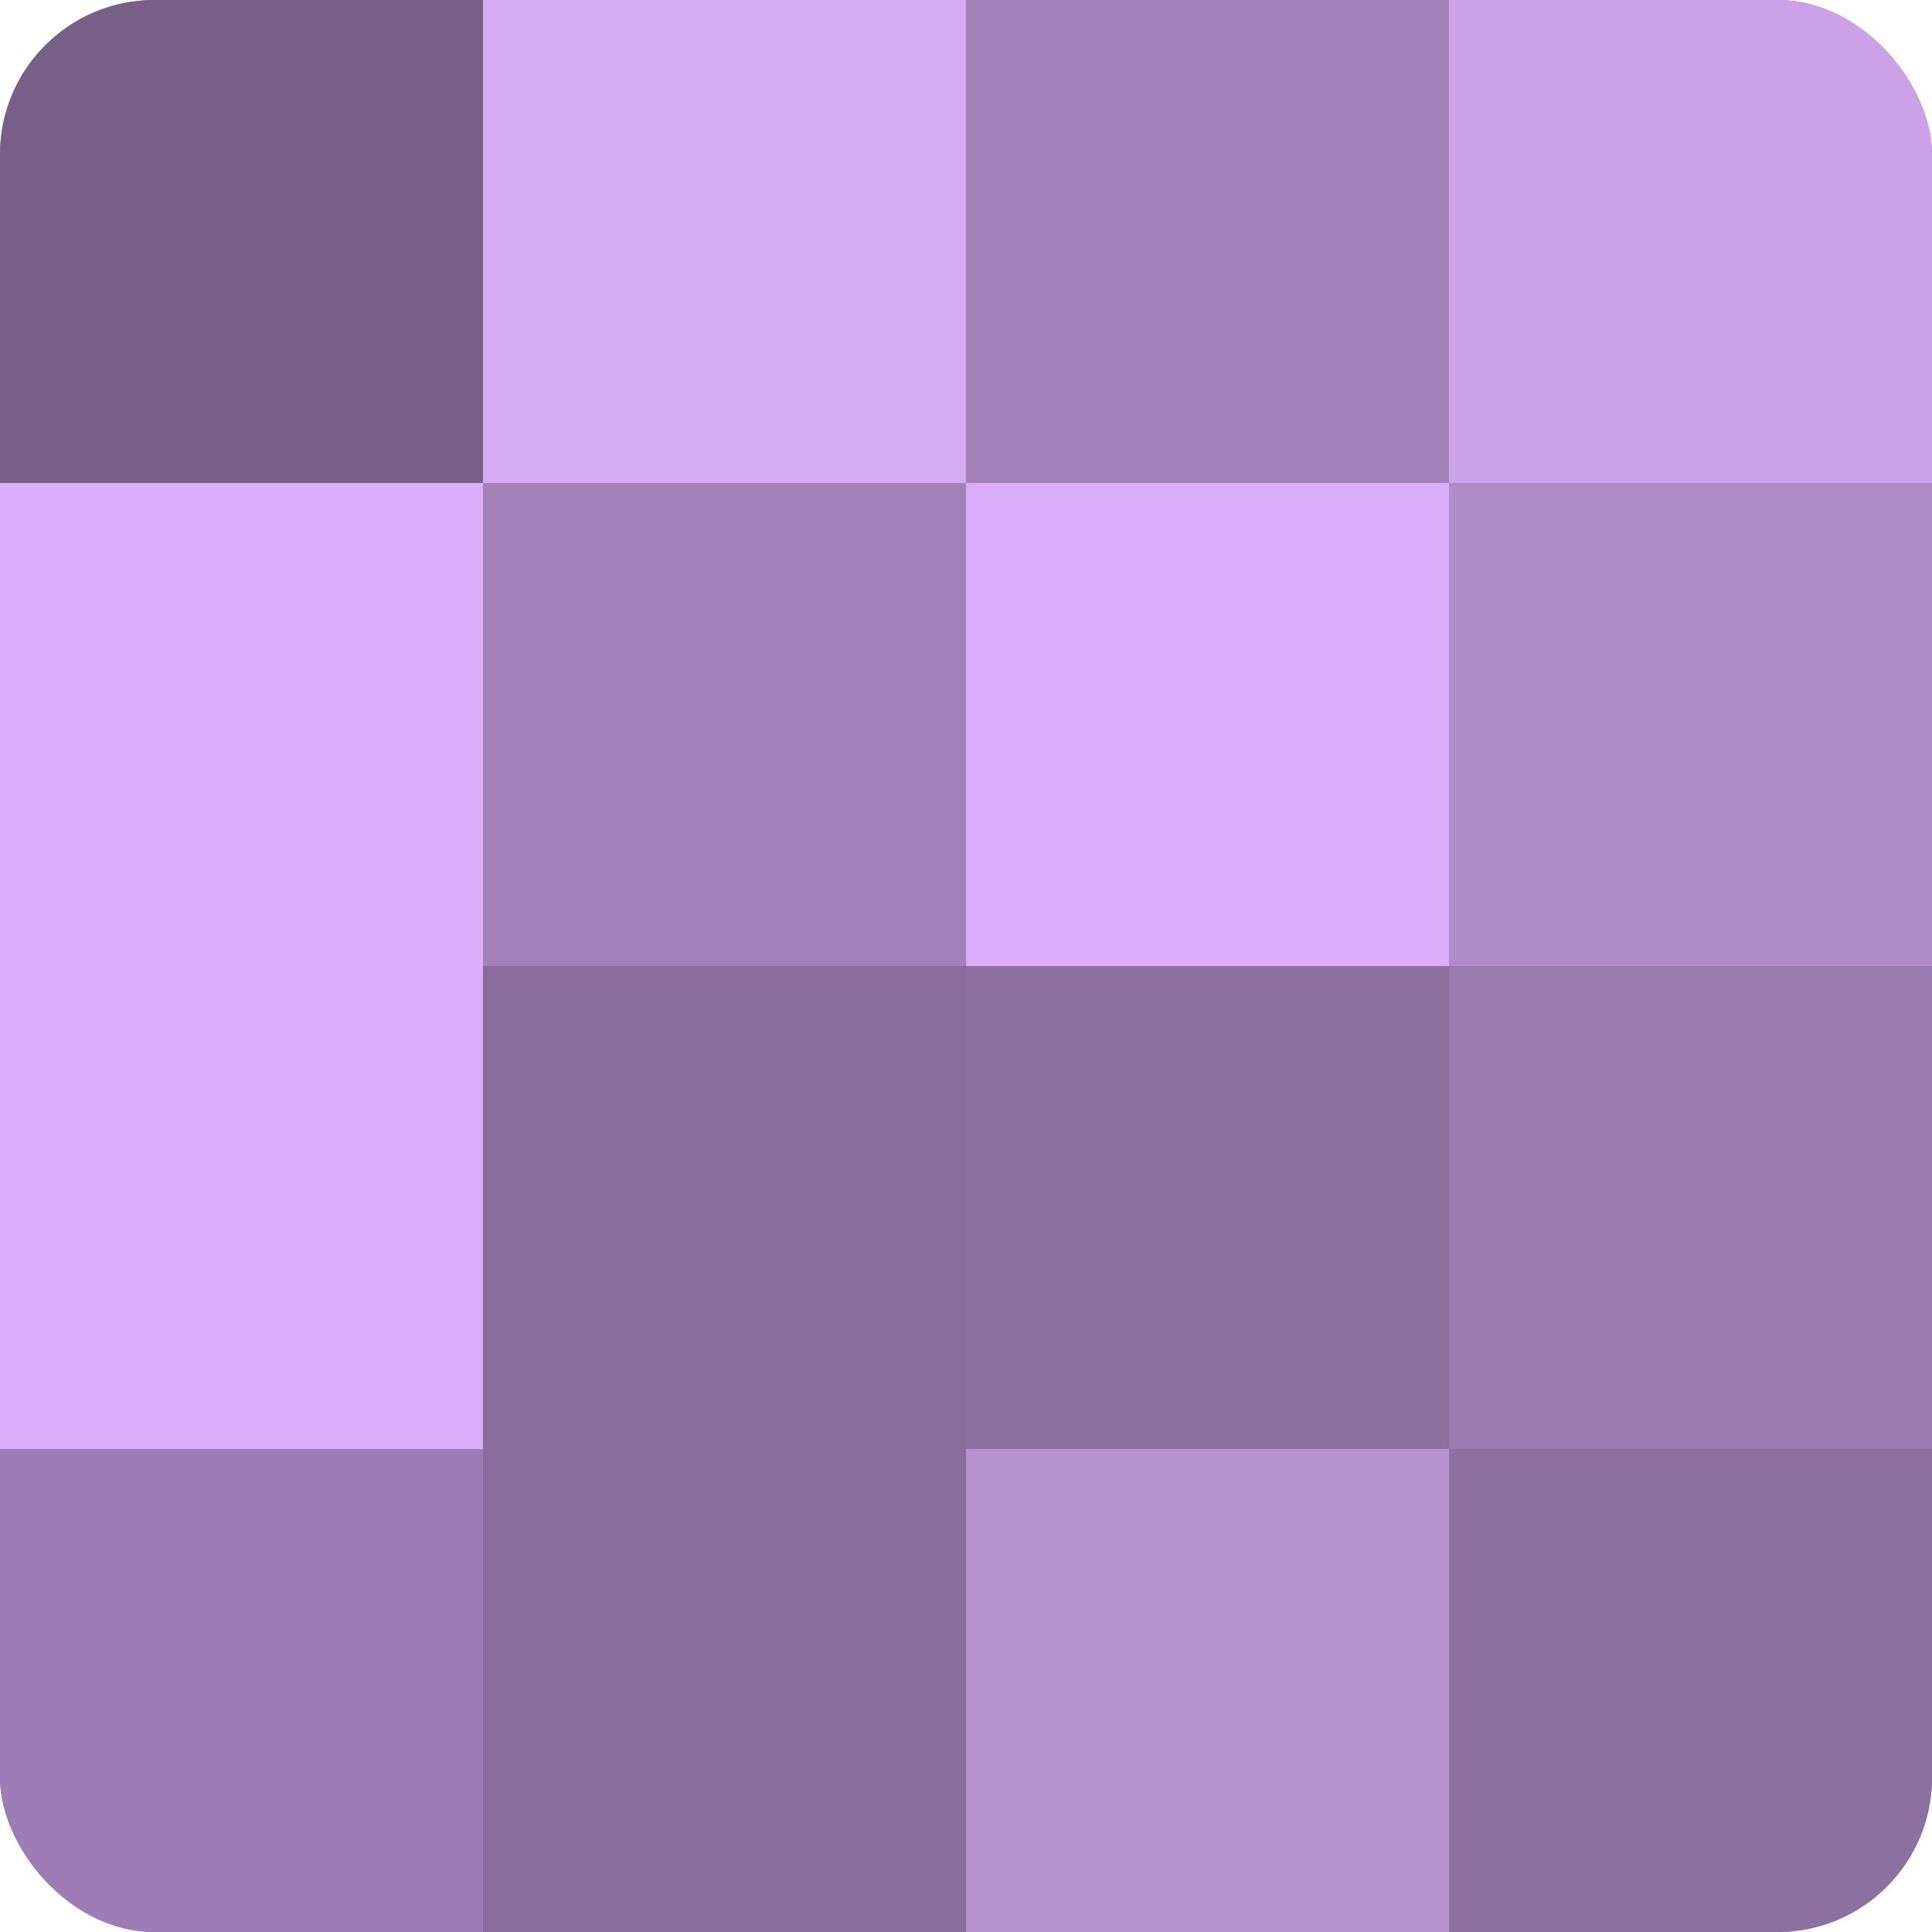 <?xml version="1.0" encoding="UTF-8"?>
<svg xmlns="http://www.w3.org/2000/svg" width="60" height="60" viewBox="0 0 100 100" preserveAspectRatio="xMidYMid meet"><defs><clipPath id="c" width="100" height="100"><rect width="100" height="100" rx="8" ry="8"/></clipPath></defs><g clip-path="url(#c)"><rect width="100" height="100" fill="#8c70a0"/><rect width="25" height="25" fill="#775f88"/><rect y="25" width="25" height="25" fill="#d9adf8"/><rect y="50" width="25" height="25" fill="#d9adf8"/><rect y="75" width="25" height="25" fill="#9d7eb4"/><rect x="25" width="25" height="25" fill="#d5abf4"/><rect x="25" y="25" width="25" height="25" fill="#a181b8"/><rect x="25" y="50" width="25" height="25" fill="#886d9c"/><rect x="25" y="75" width="25" height="25" fill="#886d9c"/><rect x="50" width="25" height="25" fill="#a181b8"/><rect x="50" y="25" width="25" height="25" fill="#d9adf8"/><rect x="50" y="50" width="25" height="25" fill="#8c70a0"/><rect x="50" y="75" width="25" height="25" fill="#b692d0"/><rect x="75" width="25" height="25" fill="#cba2e8"/><rect x="75" y="25" width="25" height="25" fill="#af8cc8"/><rect x="75" y="50" width="25" height="25" fill="#9a7bb0"/><rect x="75" y="75" width="25" height="25" fill="#8c70a0"/></g></svg>
